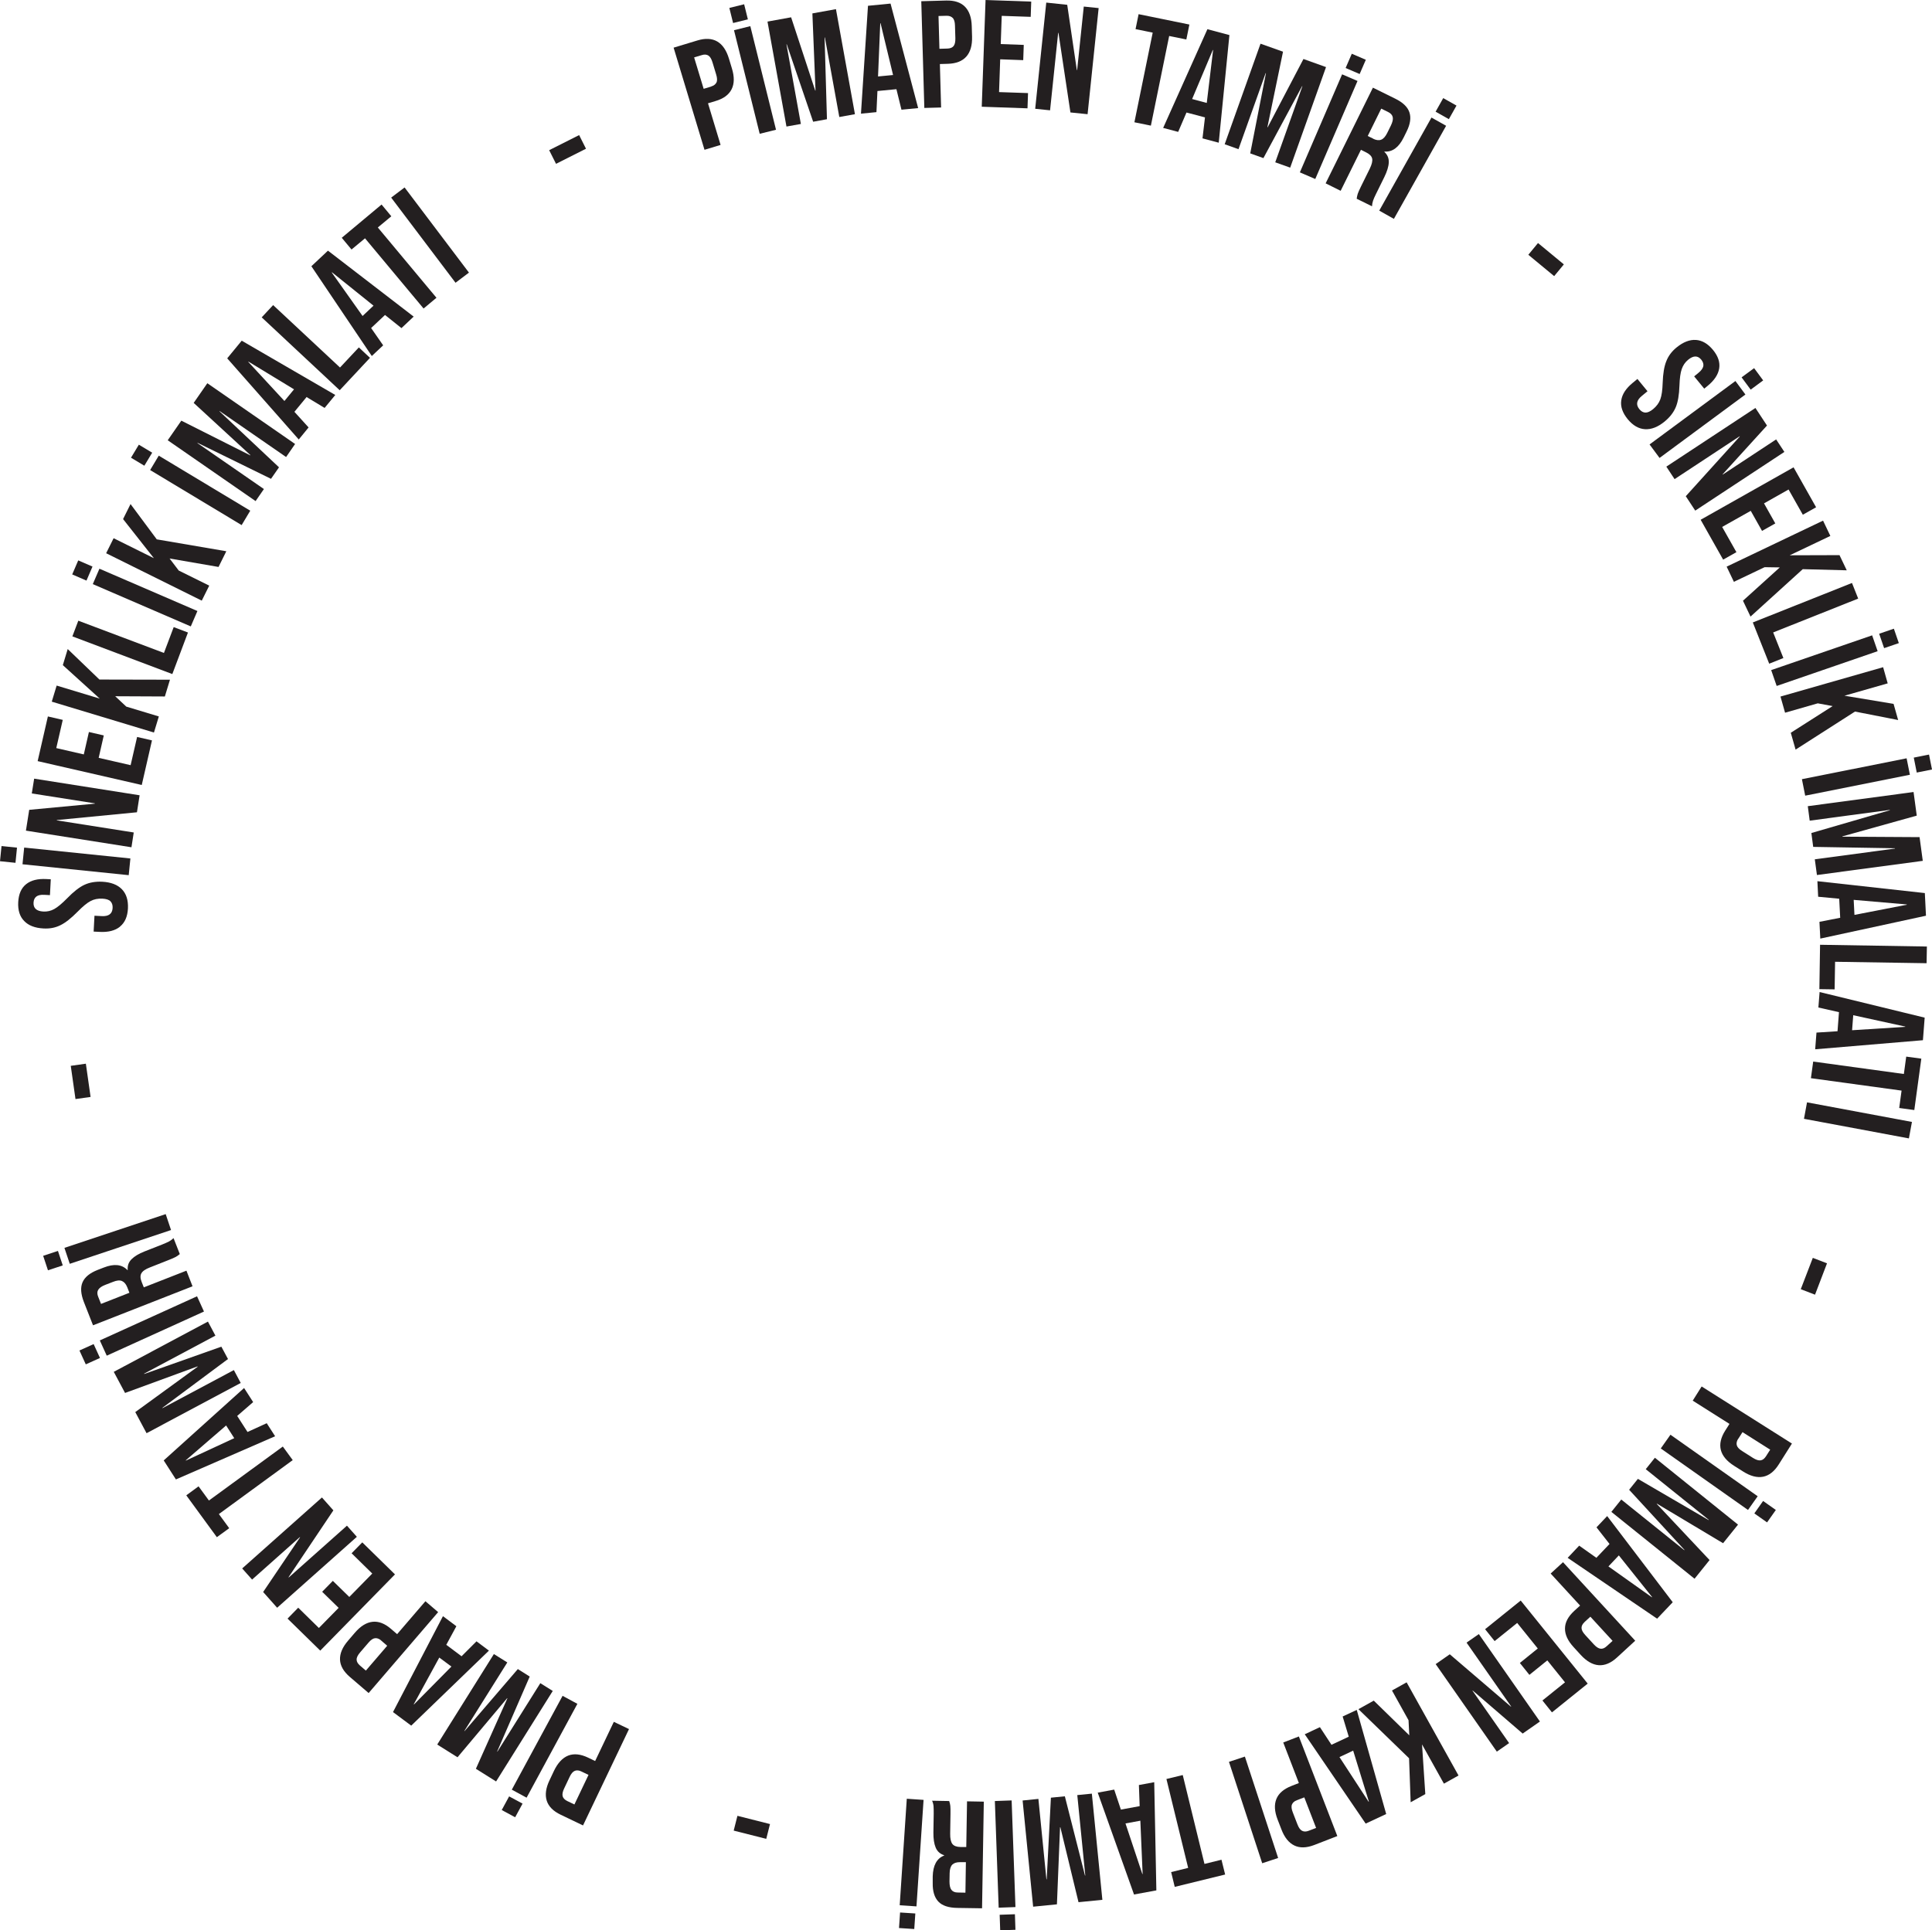 <?xml version="1.0" encoding="UTF-8"?> <svg xmlns="http://www.w3.org/2000/svg" id="Layer_2" viewBox="0 0 253.37 253.21"><defs><style> .cls-1 { fill: #231f20; } </style></defs><g id="Layer_1-2" data-name="Layer_1"><g><path class="cls-1" d="M88.35,6.25l3.1-.94c1.05-.32,1.92-.27,2.61.13s1.2,1.15,1.53,2.23l.4,1.32c.33,1.08.32,1.99-.04,2.71s-1.05,1.24-2.1,1.55l-1,.3,1.65,5.46-2.11.64-4.05-13.4ZM93.27,11.34c.34-.1.57-.28.69-.52s.1-.6-.04-1.05l-.48-1.59c-.14-.46-.32-.76-.55-.9-.23-.14-.52-.16-.86-.05l-1,.3,1.25,4.12,1-.3Z"></path><path class="cls-1" d="M95.65,1.04l1.94-.48.49,1.98-1.94.48-.49-1.98ZM96.27,3.96l2.13-.53,3.37,13.59-2.14.53-3.37-13.59Z"></path><path class="cls-1" d="M100.66,2.83l3.09-.56,3.16,9.61h.04s-.41-10.12-.41-10.12l3.09-.56,2.49,13.78-2.05.37-1.89-10.43h-.04s.31,10.72.31,10.72l-1.81.33-3.46-10.15h-.04s1.89,10.44,1.89,10.44l-1.89.34-2.49-13.78Z"></path><path class="cls-1" d="M113.82.76l2.97-.29,3.62,13.71-2.19.21-.67-2.73v.04s-2.48.24-2.48.24l-.13,2.77-2.03.2.92-14.15ZM117.12,9.84l-1.64-6.79h-.04s-.29,6.98-.29,6.98l1.97-.19Z"></path><path class="cls-1" d="M120.83.16l3.24-.09c1.09-.03,1.92.24,2.48.81.56.57.86,1.42.89,2.56l.04,1.38c.03,1.13-.22,2-.75,2.6-.53.6-1.34.92-2.43.95l-1.04.03.16,5.7-2.2.06-.4-13.99ZM124.25,6.37c.36-.01.63-.12.8-.32s.25-.55.24-1.03l-.05-1.66c-.01-.48-.11-.82-.3-1.01-.19-.19-.46-.29-.82-.28l-1.04.03.12,4.3,1.04-.03Z"></path><path class="cls-1" d="M129.24,0l6,.21-.07,2-3.8-.13-.13,3.7,3.02.11-.07,2-3.02-.11-.15,4.3,3.8.13-.07,2-6-.21.5-13.99Z"></path><path class="cls-1" d="M137.21.34l2.75.29,1.26,8.56h.04s.87-8.33.87-8.33l1.95.2-1.45,13.92-2.25-.23-1.57-10.44h-.04s-1.06,10.16-1.06,10.16l-1.95-.2,1.45-13.92Z"></path><path class="cls-1" d="M151.17,4.28l-2.25-.46.4-1.96,6.66,1.36-.4,1.96-2.25-.46-2.4,11.76-2.16-.44,2.4-11.76Z"></path><path class="cls-1" d="M158.35,3.83l2.88.77-1.4,14.12-2.13-.57.33-2.79v.04s-2.43-.64-2.43-.64l-1.09,2.54-1.97-.52,5.8-12.94ZM158.26,13.5l.83-6.94h-.04s-2.71,6.43-2.71,6.43l1.91.51Z"></path><path class="cls-1" d="M165.3,5.73l2.96,1.05-2.05,9.91h.04s4.69-8.95,4.69-8.95l2.96,1.06-4.7,13.19-1.96-.7,3.56-9.98h-.04s-5.07,9.43-5.07,9.43l-1.73-.62,2.06-10.52h-.04s-3.56,9.97-3.56,9.97l-1.81-.65,4.7-13.19Z"></path><path class="cls-1" d="M176.01,9.75l2.02.87-5.54,12.86-2.02-.87,5.54-12.86ZM177.28,7.05l1.84.79-.81,1.87-1.84-.79.81-1.87Z"></path><path class="cls-1" d="M180.05,11.5l2.92,1.44c1.02.5,1.64,1.1,1.87,1.81.23.7.11,1.54-.38,2.52l-.38.77c-.64,1.3-1.48,1.92-2.51,1.84l-.02.04c.41.38.6.84.58,1.38-.02.54-.22,1.18-.58,1.92l-1.09,2.21c-.18.36-.31.65-.39.89s-.13.48-.14.74l-2.01-.99c.03-.24.08-.45.14-.65.06-.19.21-.52.44-.99l1.13-2.29c.28-.57.39-1.02.32-1.34s-.34-.59-.79-.81l-.68-.34-2.66,5.38-1.97-.98,6.2-12.55ZM180.08,18.2c.39.19.74.24,1.04.13.3-.11.56-.4.8-.88l.48-.97c.22-.45.31-.82.25-1.11-.06-.28-.26-.51-.61-.68l-.9-.44-1.77,3.59.72.35Z"></path><path class="cls-1" d="M187.73,15.42l1.92,1.08-6.85,12.21-1.92-1.08,6.85-12.21ZM189.27,12.87l1.74.98-1,1.78-1.74-.98,1-1.78Z"></path><path class="cls-1" d="M201.7,31.88l3.39,2.8-1.27,1.54-3.39-2.8,1.27-1.54Z"></path><path class="cls-1" d="M212.62,52.51c.12-.81.62-1.57,1.5-2.29l.62-.51,1.32,1.61-.74.61c-.7.57-.81,1.15-.33,1.74.24.29.5.44.79.45.29.01.63-.14,1.01-.45.45-.37.77-.8.95-1.29.18-.49.28-1.21.31-2.17.04-1.21.2-2.16.48-2.84.27-.69.72-1.29,1.35-1.8.86-.7,1.7-1.03,2.52-.98s1.57.49,2.25,1.31c.67.82.94,1.62.81,2.43-.13.8-.63,1.56-1.51,2.28l-.45.37-1.32-1.61.56-.46c.37-.3.58-.6.64-.88.05-.28-.04-.56-.26-.84-.46-.57-1.04-.57-1.73,0-.39.32-.67.73-.84,1.22-.17.49-.27,1.21-.3,2.17-.04,1.22-.2,2.17-.49,2.85-.29.68-.77,1.3-1.45,1.86-.89.73-1.75,1.06-2.58,1.01-.83-.05-1.59-.49-2.28-1.33-.67-.83-.95-1.64-.83-2.45Z"></path><path class="cls-1" d="M227.59,49.98l1.31,1.77-11.26,8.32-1.31-1.77,11.26-8.32ZM230.04,48.29l1.19,1.61-1.64,1.21-1.19-1.61,1.64-1.21Z"></path><path class="cls-1" d="M230.21,53.51l1.52,2.31-5.82,6.4.02.03,7-4.61,1.08,1.64-11.69,7.7-1.24-1.89,7.08-7.83-.02-.03-8.53,5.62-1.08-1.64,11.69-7.7Z"></path><path class="cls-1" d="M235.22,61.31l2.95,5.23-1.74.98-1.87-3.31-3.22,1.82,1.48,2.63-1.74.98-1.48-2.63-3.75,2.11,1.87,3.31-1.74.98-2.95-5.23,12.19-6.88Z"></path><path class="cls-1" d="M239.09,68.31l.95,1.99-5.33,2.54,6.53-.02.95,1.99-5.77-.15-6.85,6.22-.99-2.08,4.83-4.37-1.99-.03-4.03,1.92-.95-1.99,12.63-6.03Z"></path><path class="cls-1" d="M242.88,76.48l.81,2.04-11.15,4.44,1.34,3.36-1.86.74-2.15-5.41,13.01-5.18Z"></path><path class="cls-1" d="M245.52,83.34l.72,2.08-13.24,4.56-.72-2.08,13.24-4.56ZM248.37,82.47l.65,1.89-1.93.66-.65-1.89,1.93-.66Z"></path><path class="cls-1" d="M246.96,87.52l.6,2.12-5.67,1.62,6.44,1.07.6,2.12-5.66-1.11-7.79,4.99-.63-2.21,5.49-3.5-1.95-.36-4.29,1.23-.6-2.12,13.46-3.85Z"></path><path class="cls-1" d="M250.04,99.47l.43,2.16-13.73,2.74-.43-2.16,13.73-2.74ZM252.98,98.98l.39,1.96-2,.4-.39-1.96,2-.4Z"></path><path class="cls-1" d="M250.95,103.88l.42,3.11-9.75,2.72v.04s10.12.06,10.12.06l.42,3.11-13.88,1.86-.28-2.06,10.51-1.41v-.04s-10.72-.18-10.72-.18l-.24-1.82,10.29-2.99v-.04s-10.51,1.41-10.51,1.41l-.25-1.9,13.88-1.86Z"></path><path class="cls-1" d="M252.43,117.14l.15,2.98-13.86,3-.11-2.2,2.76-.54h-.04s-.13-2.49-.13-2.49l-2.76-.26-.1-2.04,14.1,1.56ZM243.2,120.01l6.86-1.33v-.04s-6.96-.6-6.96-.6l.1,1.98Z"></path><path class="cls-1" d="M252.7,124.15l-.04,2.2-12-.19-.06,3.62-2-.03.09-5.82,14,.23Z"></path><path class="cls-1" d="M252.41,133.48l-.23,2.97-14.13,1.19.17-2.19,2.8-.18h-.04s.19-2.5.19-2.5l-2.7-.61.16-2.03,13.78,3.36ZM242.89,135.14l6.97-.44v-.04s-6.82-1.49-6.82-1.49l-.15,1.97Z"></path><path class="cls-1" d="M249.68,140.88l.31-2.28,1.98.27-.92,6.74-1.98-.27.31-2.28-11.89-1.63.3-2.18,11.89,1.63Z"></path><path class="cls-1" d="M250.74,147.17l-.4,2.16-13.76-2.57.4-2.16,13.76,2.57Z"></path><path class="cls-1" d="M239.6,165.72l-1.57,4.11-1.87-.72,1.58-4.11,1.87.72Z"></path><path class="cls-1" d="M235,189.36l-1.73,2.74c-.58.92-1.27,1.46-2.06,1.61s-1.66-.08-2.62-.69l-1.17-.74c-.96-.61-1.54-1.3-1.74-2.07-.2-.78-.01-1.63.57-2.55l.56-.88-4.82-3.05,1.17-1.86,11.83,7.48ZM227.95,188.73c-.19.3-.25.59-.18.85.07.26.31.52.72.77l1.4.89c.41.26.74.36,1.01.32.27-.04.49-.22.69-.52l.56-.88-3.63-2.3-.56.88Z"></path><path class="cls-1" d="M230.51,196.27l-1.27,1.8-11.44-8.07,1.27-1.8,11.44,8.07ZM232.89,198.07l-1.15,1.63-1.67-1.18,1.15-1.63,1.67,1.18Z"></path><path class="cls-1" d="M227.94,199.98l-1.97,2.45-8.68-5.19-.02.03,6.93,7.37-1.97,2.45-10.91-8.77,1.3-1.62,8.26,6.64.03-.03-7.26-7.89,1.15-1.43,9.26,5.4.03-.03-8.26-6.64,1.2-1.5,10.91,8.78Z"></path><path class="cls-1" d="M219.37,210.17l-2.05,2.16-11.73-7.98,1.51-1.6,2.29,1.62-.03-.03,1.72-1.81-1.71-2.18,1.4-1.48,8.59,11.29ZM210.93,205.47l5.7,4.05.03-.03-4.36-5.46-1.36,1.44Z"></path><path class="cls-1" d="M214.45,215.22l-2.38,2.19c-.8.74-1.61,1.08-2.41,1.02-.8-.06-1.58-.51-2.35-1.34l-.93-1.02c-.77-.83-1.15-1.65-1.14-2.45,0-.8.41-1.57,1.21-2.31l.77-.7-3.86-4.2,1.62-1.49,9.48,10.31ZM207.8,212.78c-.26.24-.4.5-.39.77,0,.27.17.58.49.93l1.12,1.22c.32.35.62.54.89.57.27.03.53-.08.8-.33l.77-.7-2.91-3.17-.77.7Z"></path><path class="cls-1" d="M208.2,220.86l-4.67,3.76-1.25-1.56,2.96-2.38-2.32-2.88-2.35,1.9-1.25-1.56,2.35-1.9-2.7-3.35-2.96,2.38-1.25-1.56,4.67-3.76,8.79,10.9Z"></path><path class="cls-1" d="M201.95,225.82l-2.26,1.58-6.55-5.64-.03.02,4.8,6.87-1.61,1.12-8.02-11.48,1.85-1.29,8.02,6.87.03-.02-5.85-8.38,1.61-1.12,8.02,11.48Z"></path><path class="cls-1" d="M191.28,232.9l-1.92,1.07-2.87-5.15.43,6.52-1.92,1.07-.21-5.77-6.64-6.44,2.01-1.12,4.66,4.55-.1-1.98-2.17-3.9,1.92-1.07,6.81,12.23Z"></path><path class="cls-1" d="M181.8,237.95l-2.7,1.26-7.99-11.72,1.99-.93,1.54,2.35-.02-.04,2.26-1.06-.8-2.65,1.85-.86,3.86,13.65ZM175.66,230.48l3.82,5.86.04-.02-2.06-6.68-1.79.84Z"></path><path class="cls-1" d="M175.37,240.85l-3.02,1.17c-1.02.39-1.89.41-2.61.06-.72-.35-1.29-1.05-1.69-2.11l-.5-1.29c-.41-1.06-.46-1.96-.16-2.7s.96-1.31,1.98-1.71l.97-.38-2.05-5.32,2.05-.79,5.04,13.06ZM170.08,236.14c-.34.13-.55.32-.65.57-.1.25-.06.6.12,1.05l.6,1.55c.17.45.38.73.62.85.24.12.53.12.86-.01l.97-.37-1.55-4.01-.97.37Z"></path><path class="cls-1" d="M167.62,243.72l-2.09.69-4.36-13.3,2.09-.69,4.36,13.3Z"></path><path class="cls-1" d="M157.96,244.5l2.23-.55.48,1.94-6.61,1.62-.47-1.94,2.23-.55-2.85-11.66,2.14-.52,2.85,11.66Z"></path><path class="cls-1" d="M151.65,247.97l-2.93.54-4.76-13.36,2.16-.4.89,2.66v-.04s2.45-.45,2.45-.45l-.1-2.77,2.01-.37.28,14.18ZM147.6,239.19l2.21,6.63h.04s-.3-6.99-.3-6.99l-1.95.36Z"></path><path class="cls-1" d="M144.56,249.21l-3.12.31-2.38-9.83h-.04s-.41,10.11-.41,10.11l-3.12.31-1.38-13.93,2.07-.21,1.05,10.55h.04s.55-10.71.55-10.71l1.83-.18,2.64,10.39h.04s-1.05-10.55-1.05-10.55l1.91-.19,1.38,13.93Z"></path><path class="cls-1" d="M133.17,250.16l-2.2.08-.5-13.99,2.2-.08.5,13.99ZM133.17,253.14l-2,.07-.07-2.04,2-.07.07,2.04Z"></path><path class="cls-1" d="M128.79,250.32l-3.26-.05c-1.13-.02-1.96-.29-2.47-.83-.51-.54-.76-1.35-.74-2.44v-.86c.04-1.45.53-2.37,1.5-2.74v-.04c-.53-.17-.9-.5-1.11-1-.21-.5-.31-1.16-.3-1.99l.04-2.46c0-.4,0-.72-.02-.97-.02-.25-.08-.49-.19-.73l2.24.04c.08.23.13.44.15.64s.03.56.02,1.08l-.04,2.56c-.01.64.09,1.09.29,1.35.2.26.56.39,1.06.4h.76s.1-5.99.1-5.99l2.2.04-.23,14ZM125.89,244.27c-.44,0-.77.1-1,.32-.22.22-.34.6-.35,1.13l-.02,1.08c0,.51.08.87.25,1.1.18.23.46.35.84.35l1,.02.06-4h-.8Z"></path><path class="cls-1" d="M119.9,253.04l-2-.13.14-2.04,2,.13-.14,2.04ZM120.19,250.07l-2.2-.15.93-13.97,2.2.15-.93,13.97Z"></path><path class="cls-1" d="M100.49,241.21l-4.27-1.08.49-1.94,4.27,1.08-.49,1.94Z"></path><path class="cls-1" d="M76.46,239.45l-2.92-1.4c-.99-.47-1.6-1.09-1.84-1.85-.24-.77-.12-1.66.37-2.68l.59-1.25c.49-1.02,1.11-1.68,1.85-1.98.75-.29,1.61-.21,2.6.26l.94.45,2.45-5.14,1.99.95-6.03,12.64ZM76.24,232.37c-.32-.16-.61-.18-.86-.08-.25.1-.48.37-.68.8l-.71,1.5c-.21.43-.27.78-.2,1.04.08.26.28.46.6.62l.94.45,1.85-3.88-.94-.45Z"></path><path class="cls-1" d="M67.56,238.38l-1.76-.95.97-1.79,1.76.95-.97,1.79ZM69.06,235.81l-1.94-1.05,6.66-12.31,1.94,1.05-6.66,12.31Z"></path><path class="cls-1" d="M65.07,233.69l-2.66-1.67,4.13-9.24-.03-.02-6.51,7.75-2.66-1.67,7.43-11.87,1.76,1.1-5.63,8.98.03.02,6.98-8.13,1.56.98-4.27,9.83.03.02,5.63-8.98,1.63,1.02-7.43,11.87Z"></path><path class="cls-1" d="M53.93,226.36l-2.39-1.78,6.55-12.58,1.76,1.32-1.34,2.47.02-.03,2,1.5,1.96-1.96,1.63,1.22-10.2,9.85ZM57.61,217.43l-3.35,6.13.03.02,4.91-4.97-1.59-1.18Z"></path><path class="cls-1" d="M48.34,222.08l-2.46-2.11c-.83-.71-1.26-1.47-1.29-2.27-.03-.8.32-1.63,1.06-2.49l.9-1.05c.74-.86,1.51-1.33,2.3-1.42.8-.09,1.61.22,2.44.94l.79.68,3.71-4.32,1.67,1.43-9.12,10.62ZM49.99,215.19c-.27-.23-.54-.33-.81-.3-.27.03-.56.23-.87.6l-1.08,1.26c-.31.36-.47.68-.46.95,0,.27.15.52.42.76l.79.68,2.8-3.26-.79-.68Z"></path><path class="cls-1" d="M42,216.52l-4.29-4.2,1.4-1.43,2.71,2.66,2.59-2.64-2.16-2.11,1.4-1.43,2.16,2.11,3.01-3.07-2.71-2.66,1.4-1.43,4.29,4.2-9.8,10Z"></path><path class="cls-1" d="M36.34,210.89l-1.83-2.06,4.84-7.17-.03-.03-6.26,5.57-1.3-1.46,10.46-9.31,1.5,1.69-5.88,8.77.03.03,7.63-6.79,1.3,1.46-10.46,9.31Z"></path><path class="cls-1" d="M28.7,198.6l1.36,1.86-1.62,1.18-4.01-5.49,1.61-1.18,1.36,1.86,9.69-7.08,1.3,1.78-9.69,7.08Z"></path><path class="cls-1" d="M23.08,194.08l-1.61-2.51,10.54-9.5,1.19,1.85-2.12,1.84.03-.02,1.35,2.1,2.52-1.15,1.1,1.71-13,5.66ZM29.65,186.99l-5.29,4.57.02.03,6.34-2.94-1.07-1.67Z"></path><path class="cls-1" d="M19.22,188l-1.48-2.77,8.18-5.95-.02-.04-9.5,3.48-1.48-2.77,12.35-6.59.98,1.84-9.35,4.99.02.04,10.11-3.58.87,1.62-8.6,6.4.02.04,9.35-4.99.9,1.69-12.35,6.59Z"></path><path class="cls-1" d="M11.25,178.97l-.83-1.82,1.86-.84.83,1.82-1.86.84ZM14,177.83l-.91-2,12.75-5.79.91,2-12.75,5.79Z"></path><path class="cls-1" d="M12.19,173.82l-1.19-3.03c-.41-1.06-.47-1.92-.17-2.6.3-.68.96-1.21,1.98-1.61l.8-.31c1.35-.53,2.38-.42,3.1.33h.04c-.05-.57.12-1.04.5-1.42s.95-.73,1.72-1.03l2.29-.9c.37-.15.67-.28.89-.39.22-.12.42-.27.61-.45l.82,2.09c-.18.16-.36.28-.54.38-.18.1-.51.24-.99.43l-2.38.94c-.6.23-.97.49-1.13.78-.16.28-.15.66.04,1.13l.28.71,5.59-2.19.8,2.05-13.03,5.11ZM16.68,168.84c-.16-.41-.39-.67-.68-.8s-.69-.09-1.18.11l-1.01.39c-.47.18-.78.4-.93.65-.15.25-.15.56,0,.92l.37.93,3.72-1.46-.29-.75Z"></path><path class="cls-1" d="M6.29,166.63l-.63-1.9,1.94-.64.63,1.9-1.94.64ZM9.15,165.78l-.7-2.09,13.28-4.43.7,2.09-13.28,4.43Z"></path><path class="cls-1" d="M9.9,144.17l-.62-4.36,1.98-.28.62,4.36-1.98.28Z"></path><path class="cls-1" d="M15.73,121.56c-.63.51-1.52.74-2.65.68l-.8-.04.11-2.08.96.05c.91.05,1.38-.31,1.42-1.07.02-.37-.08-.66-.28-.87s-.56-.32-1.05-.35c-.59-.03-1.11.07-1.57.32-.46.24-1.02.71-1.69,1.39-.85.86-1.6,1.46-2.27,1.78-.66.33-1.4.47-2.22.42-1.1-.06-1.95-.38-2.52-.98-.58-.59-.84-1.42-.78-2.49.06-1.05.4-1.83,1.04-2.34s1.52-.73,2.65-.67l.58.03-.11,2.08-.72-.04c-.48-.03-.83.05-1.06.22-.23.18-.35.44-.37.8-.04.73.39,1.12,1.28,1.17.51.03.99-.08,1.44-.33.45-.25,1.01-.72,1.68-1.4.85-.88,1.61-1.47,2.28-1.78.67-.31,1.45-.44,2.32-.4,1.15.06,2.01.39,2.59.99.58.6.84,1.44.79,2.52-.06,1.07-.4,1.85-1.04,2.37Z"></path><path class="cls-1" d="M0,112.97l.2-1.99,2.03.21-.2,1.99-2.03-.21ZM2.95,113.37l.22-2.19,13.93,1.43-.22,2.19-13.93-1.43Z"></path><path class="cls-1" d="M3.4,108.96l.43-2.73,8.61-.81v-.04s-8.27-1.3-8.27-1.3l.31-1.94,13.83,2.18-.35,2.23-10.51,1.02v.04s10.09,1.59,10.09,1.59l-.3,1.94-13.83-2.18Z"></path><path class="cls-1" d="M4.94,99.83l1.34-5.85,1.95.45-.85,3.7,3.61.83.67-2.94,1.95.45-.67,2.94,4.19.96.85-3.7,1.95.45-1.34,5.85-13.65-3.13Z"></path><path class="cls-1" d="M6.79,92.04l.64-2.11,5.65,1.71-4.84-4.39.64-2.11,4.16,4,9.25.02-.67,2.2-6.51-.03,1.45,1.36,4.27,1.29-.64,2.11-13.4-4.05Z"></path><path class="cls-1" d="M9.49,83.48l.78-2.06,11.23,4.23,1.28-3.39,1.87.71-2.05,5.45-13.1-4.94Z"></path><path class="cls-1" d="M9.47,75.35l.79-1.84,1.87.81-.79,1.84-1.87-.81ZM12.17,76.62l.87-2.02,12.85,5.55-.87,2.02-12.85-5.55Z"></path><path class="cls-1" d="M13.92,72.57l.98-1.97,5.28,2.62-4.04-5.13.98-1.97,3.44,4.63,9.12,1.56-1.02,2.06-6.42-1.11,1.2,1.58,4,1.98-.98,1.97-12.54-6.22Z"></path><path class="cls-1" d="M17.18,60.04l1.03-1.71,1.75,1.05-1.03,1.71-1.75-1.05ZM19.69,61.66l1.13-1.89,12,7.22-1.13,1.89-12-7.22Z"></path><path class="cls-1" d="M21.99,57.76l1.79-2.58,9.04,4.55.02-.03-7.44-6.85,1.79-2.58,11.51,7.97-1.18,1.71-8.72-6.03-.02.03,7.81,7.35-1.05,1.51-9.63-4.72-.02.03,8.72,6.03-1.09,1.58-11.51-7.97Z"></path><path class="cls-1" d="M29.81,46.99l1.89-2.3,12.27,7.12-1.4,1.7-2.4-1.45.03.03-1.59,1.93,1.86,2.05-1.29,1.58-9.38-10.64ZM38.56,51.07l-5.97-3.63-.03.03,4.74,5.13,1.26-1.53Z"></path><path class="cls-1" d="M34.32,41.63l1.5-1.61,8.77,8.19,2.47-2.64,1.46,1.37-3.97,4.25-10.23-9.56Z"></path><path class="cls-1" d="M40.84,34.92l2.17-2.04,11.24,8.65-1.6,1.51-2.19-1.75.03.03-1.82,1.71,1.58,2.27-1.49,1.4-7.92-11.77ZM48.99,40.1l-5.45-4.38-.03.03,4.04,5.7,1.44-1.36Z"></path><path class="cls-1" d="M47.87,31.26l-1.77,1.47-1.28-1.54,5.22-4.36,1.28,1.54-1.77,1.47,7.69,9.22-1.69,1.41-7.69-9.22Z"></path><path class="cls-1" d="M51.3,25.92l1.76-1.33,8.44,11.17-1.76,1.33-8.44-11.17Z"></path><path class="cls-1" d="M72.02,19.7l3.93-1.98.9,1.79-3.93,1.98-.9-1.79Z"></path></g></g></svg> 